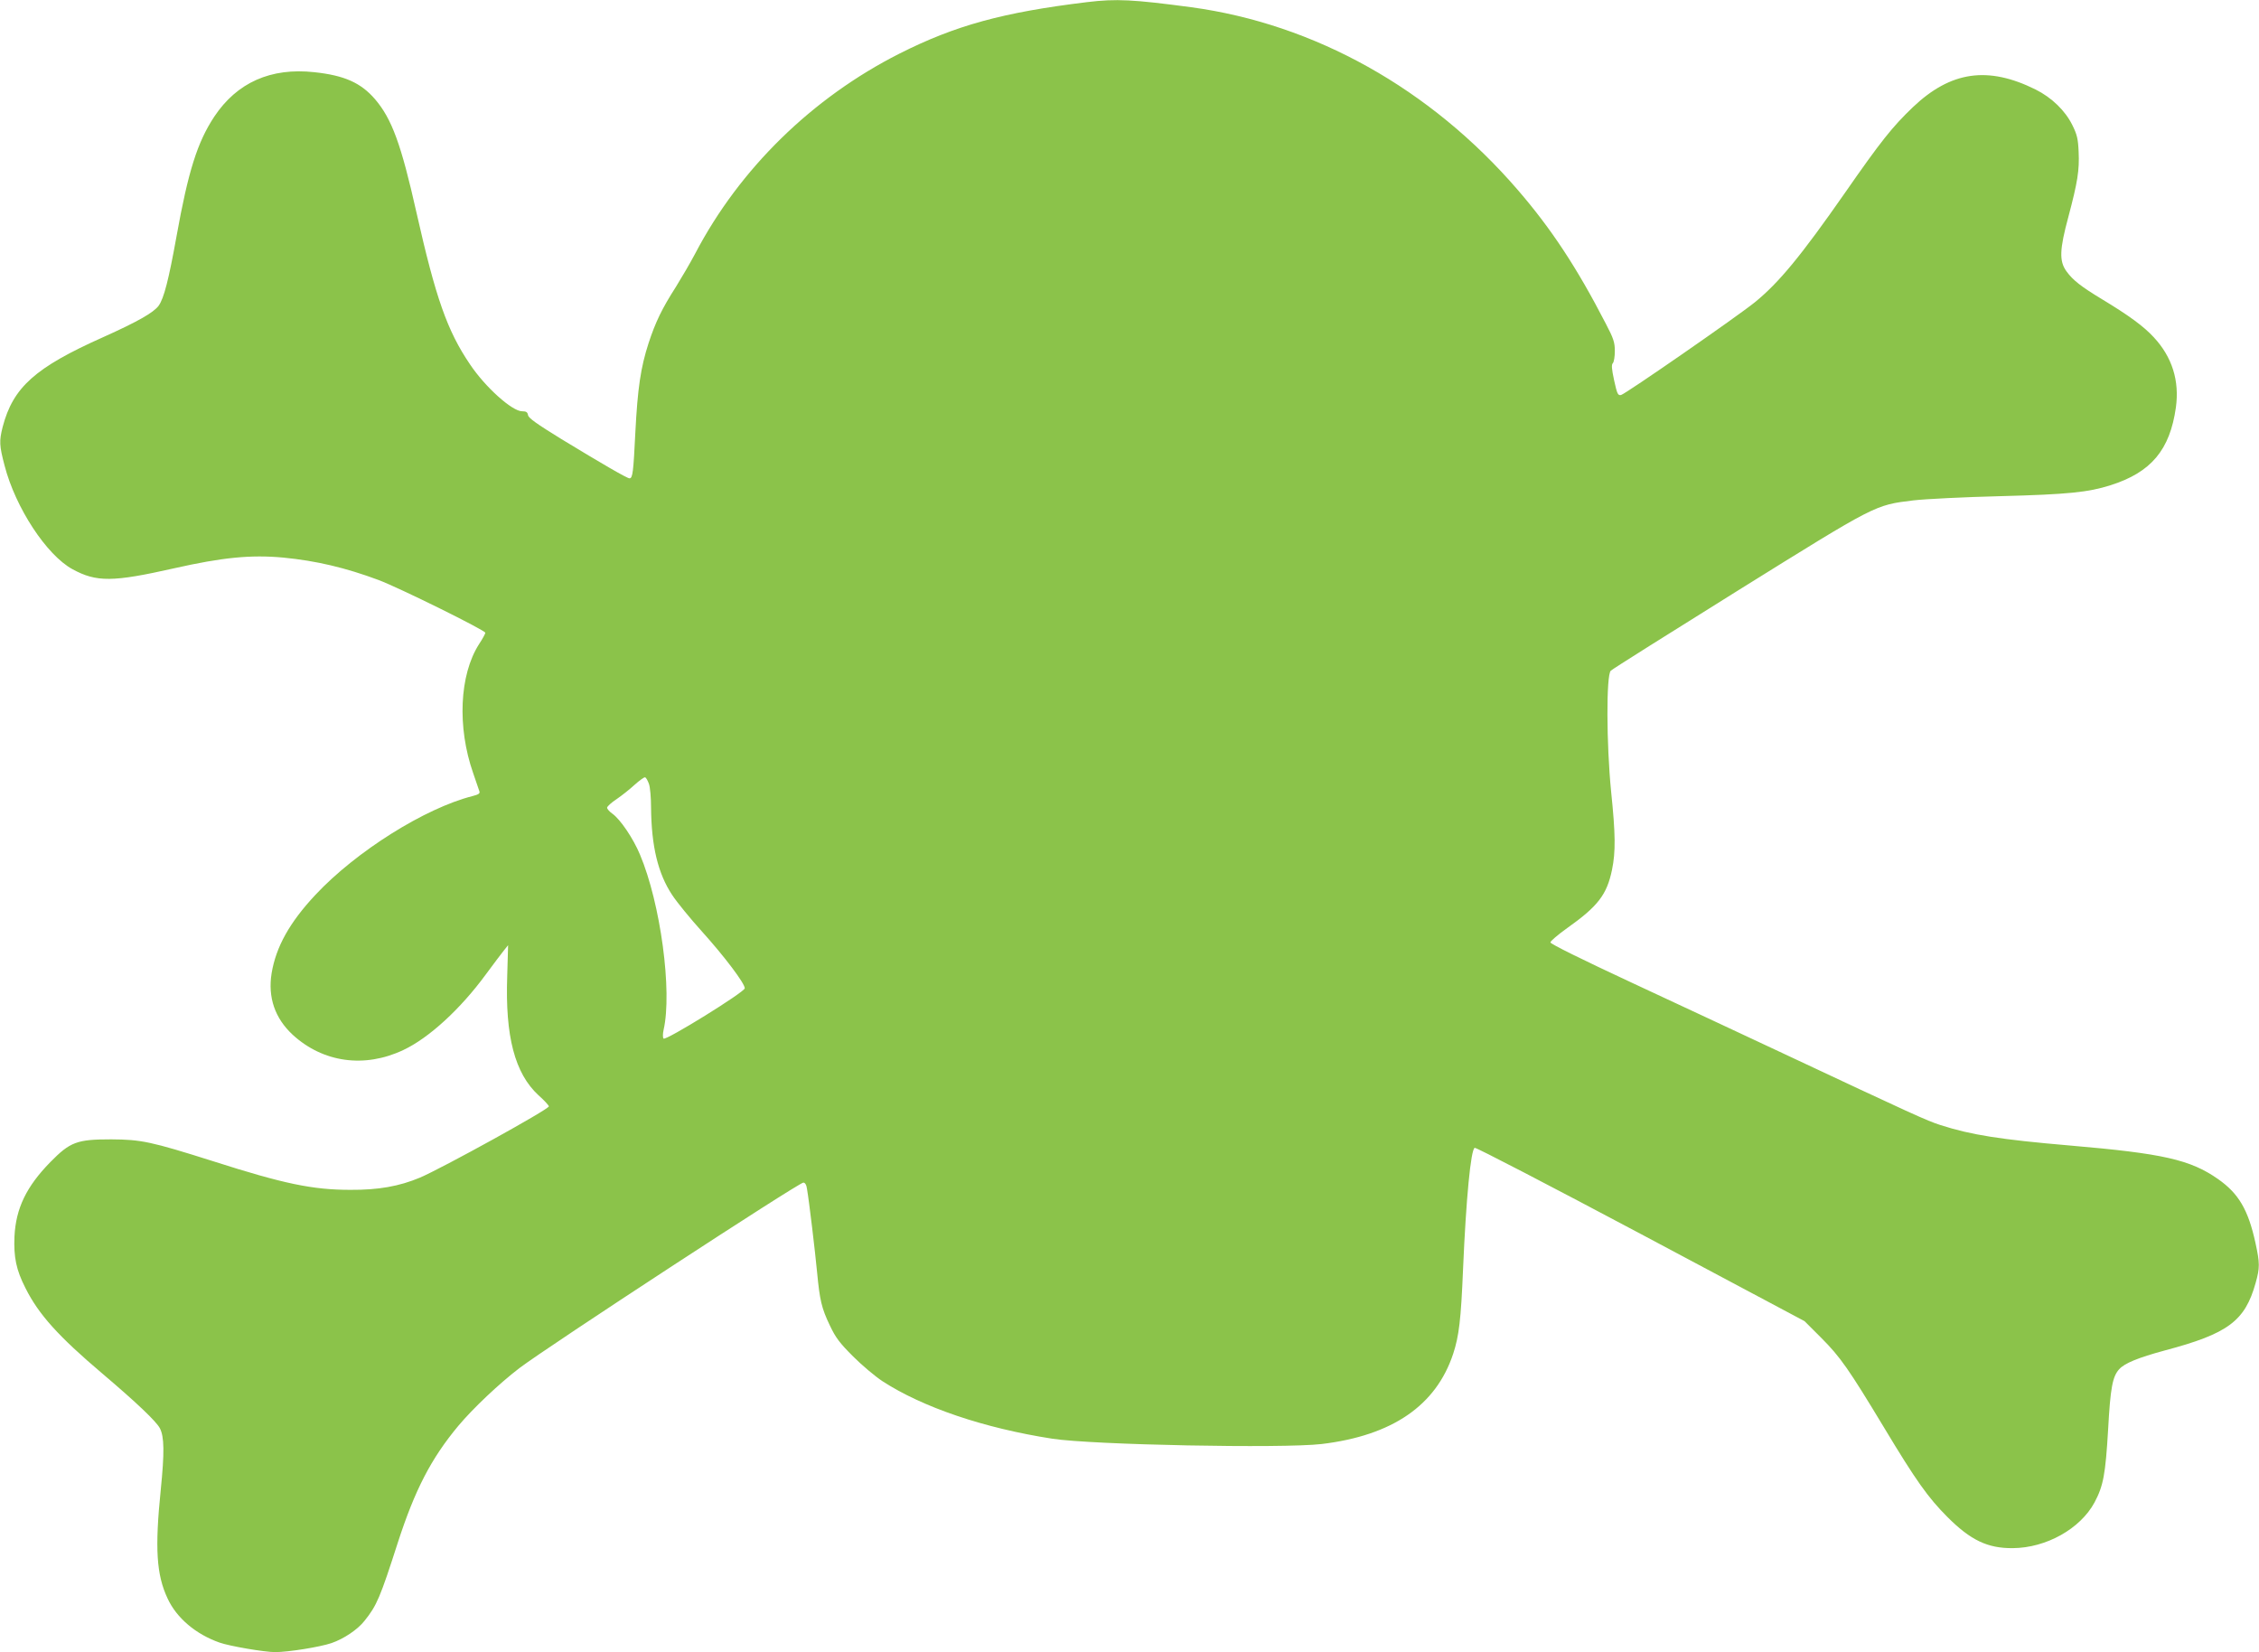 <?xml version="1.0" standalone="no"?>
<!DOCTYPE svg PUBLIC "-//W3C//DTD SVG 20010904//EN"
 "http://www.w3.org/TR/2001/REC-SVG-20010904/DTD/svg10.dtd">
<svg version="1.0" xmlns="http://www.w3.org/2000/svg"
 width="1280pt" height="936pt" viewBox="0 0 1280 936"
 preserveAspectRatio="xMidYMid meet">
<g transform="translate(0,936) scale(0.1,-0.1)"
fill="#8bc34a" stroke="none">
<path d="M6160 9348 c-478 -58 -747 -132 -1064 -292 -494 -250 -905 -652
-1156 -1131 -29 -55 -79 -140 -110 -190 -79 -123 -116 -200 -155 -319 -45
-139 -62 -255 -75 -506 -11 -224 -15 -260 -33 -260 -14 0 -155 82 -387 223
-138 85 -186 119 -188 135 -3 17 -10 22 -34 22 -56 0 -209 137 -295 266 -129
190 -194 376 -303 859 -87 388 -140 532 -235 643 -80 93 -174 135 -344 153
-246 27 -438 -58 -567 -252 -95 -144 -147 -306 -214 -679 -44 -244 -71 -350
-101 -392 -29 -39 -118 -90 -314 -178 -386 -172 -511 -284 -570 -509 -20 -80
-19 -105 11 -219 62 -239 238 -507 385 -587 136 -74 228 -73 574 5 275 62 436
78 620 61 186 -18 352 -57 540 -127 117 -44 605 -285 605 -299 0 -5 -16 -35
-36 -65 -111 -174 -124 -470 -33 -730 16 -47 32 -93 35 -102 5 -13 -3 -19 -38
-28 -269 -68 -660 -313 -891 -560 -146 -156 -223 -294 -248 -444 -22 -137 19
-255 119 -348 172 -158 407 -191 627 -87 145 68 324 232 469 430 42 57 88 118
101 134 l24 30 -5 -175 c-12 -342 43 -551 177 -675 33 -29 59 -58 59 -63 0
-17 -608 -352 -731 -404 -117 -49 -235 -70 -394 -69 -213 0 -377 34 -777 162
-354 112 -408 123 -578 124 -194 0 -232 -14 -345 -129 -136 -139 -195 -262
-203 -421 -5 -118 10 -190 62 -292 75 -150 187 -274 436 -485 191 -162 306
-271 326 -310 25 -48 26 -138 5 -347 -34 -334 -25 -482 39 -618 51 -110 160
-202 294 -249 56 -20 255 -54 315 -54 75 0 254 29 319 51 70 24 149 77 188
127 69 86 88 131 188 442 97 299 188 476 343 662 83 99 231 239 346 327 165
125 1583 1051 1609 1051 10 0 18 -13 21 -38 12 -69 46 -356 57 -472 15 -156
25 -201 72 -299 33 -70 56 -100 132 -176 50 -50 125 -113 166 -140 228 -148
575 -266 963 -326 227 -35 1304 -56 1526 -30 400 48 648 218 745 511 33 101
44 191 56 480 17 399 44 678 66 687 8 3 431 -217 941 -488 l928 -494 95 -95
c107 -107 156 -177 355 -507 181 -301 250 -398 360 -508 131 -131 227 -177
369 -176 190 1 384 110 464 259 50 94 62 158 77 412 13 239 25 301 63 343 31
34 107 65 258 106 359 95 455 167 515 383 24 85 24 112 -1 226 -41 188 -95
280 -212 362 -157 110 -312 145 -838 190 -396 34 -561 60 -735 116 -78 25
-150 58 -915 417 -206 97 -582 272 -835 390 -281 131 -460 219 -460 228 0 7
43 44 95 81 175 124 225 190 254 330 21 102 20 202 -5 443 -27 272 -28 661 -2
685 10 10 335 214 723 456 786 489 772 482 991 509 68 8 291 19 494 24 384 10
498 22 624 62 230 73 336 200 370 440 21 152 -21 286 -125 398 -57 62 -140
123 -294 216 -119 72 -165 108 -201 158 -42 58 -39 124 11 309 52 196 63 263
58 368 -3 73 -9 98 -36 152 -40 81 -116 155 -208 201 -270 134 -480 104 -695
-100 -116 -111 -181 -192 -386 -487 -249 -357 -373 -507 -509 -618 -100 -81
-735 -521 -759 -526 -18 -3 -22 6 -39 83 -14 65 -16 89 -7 98 6 6 11 37 11 68
0 49 -7 71 -51 155 -164 318 -309 538 -499 758 -495 574 -1151 940 -1850 1035
-330 44 -425 49 -590 29z m-2483 -4429 c7 -19 12 -79 12 -134 2 -219 39 -374
120 -496 27 -41 103 -134 169 -207 127 -141 242 -293 242 -321 0 -21 -447
-298 -460 -285 -5 5 -5 26 0 49 50 218 -17 717 -134 994 -38 91 -111 199 -156
231 -17 12 -30 27 -30 34 0 7 24 29 53 48 28 19 75 56 102 81 28 25 55 45 60
43 6 -1 15 -18 22 -37z"/>
</g>
</svg>
